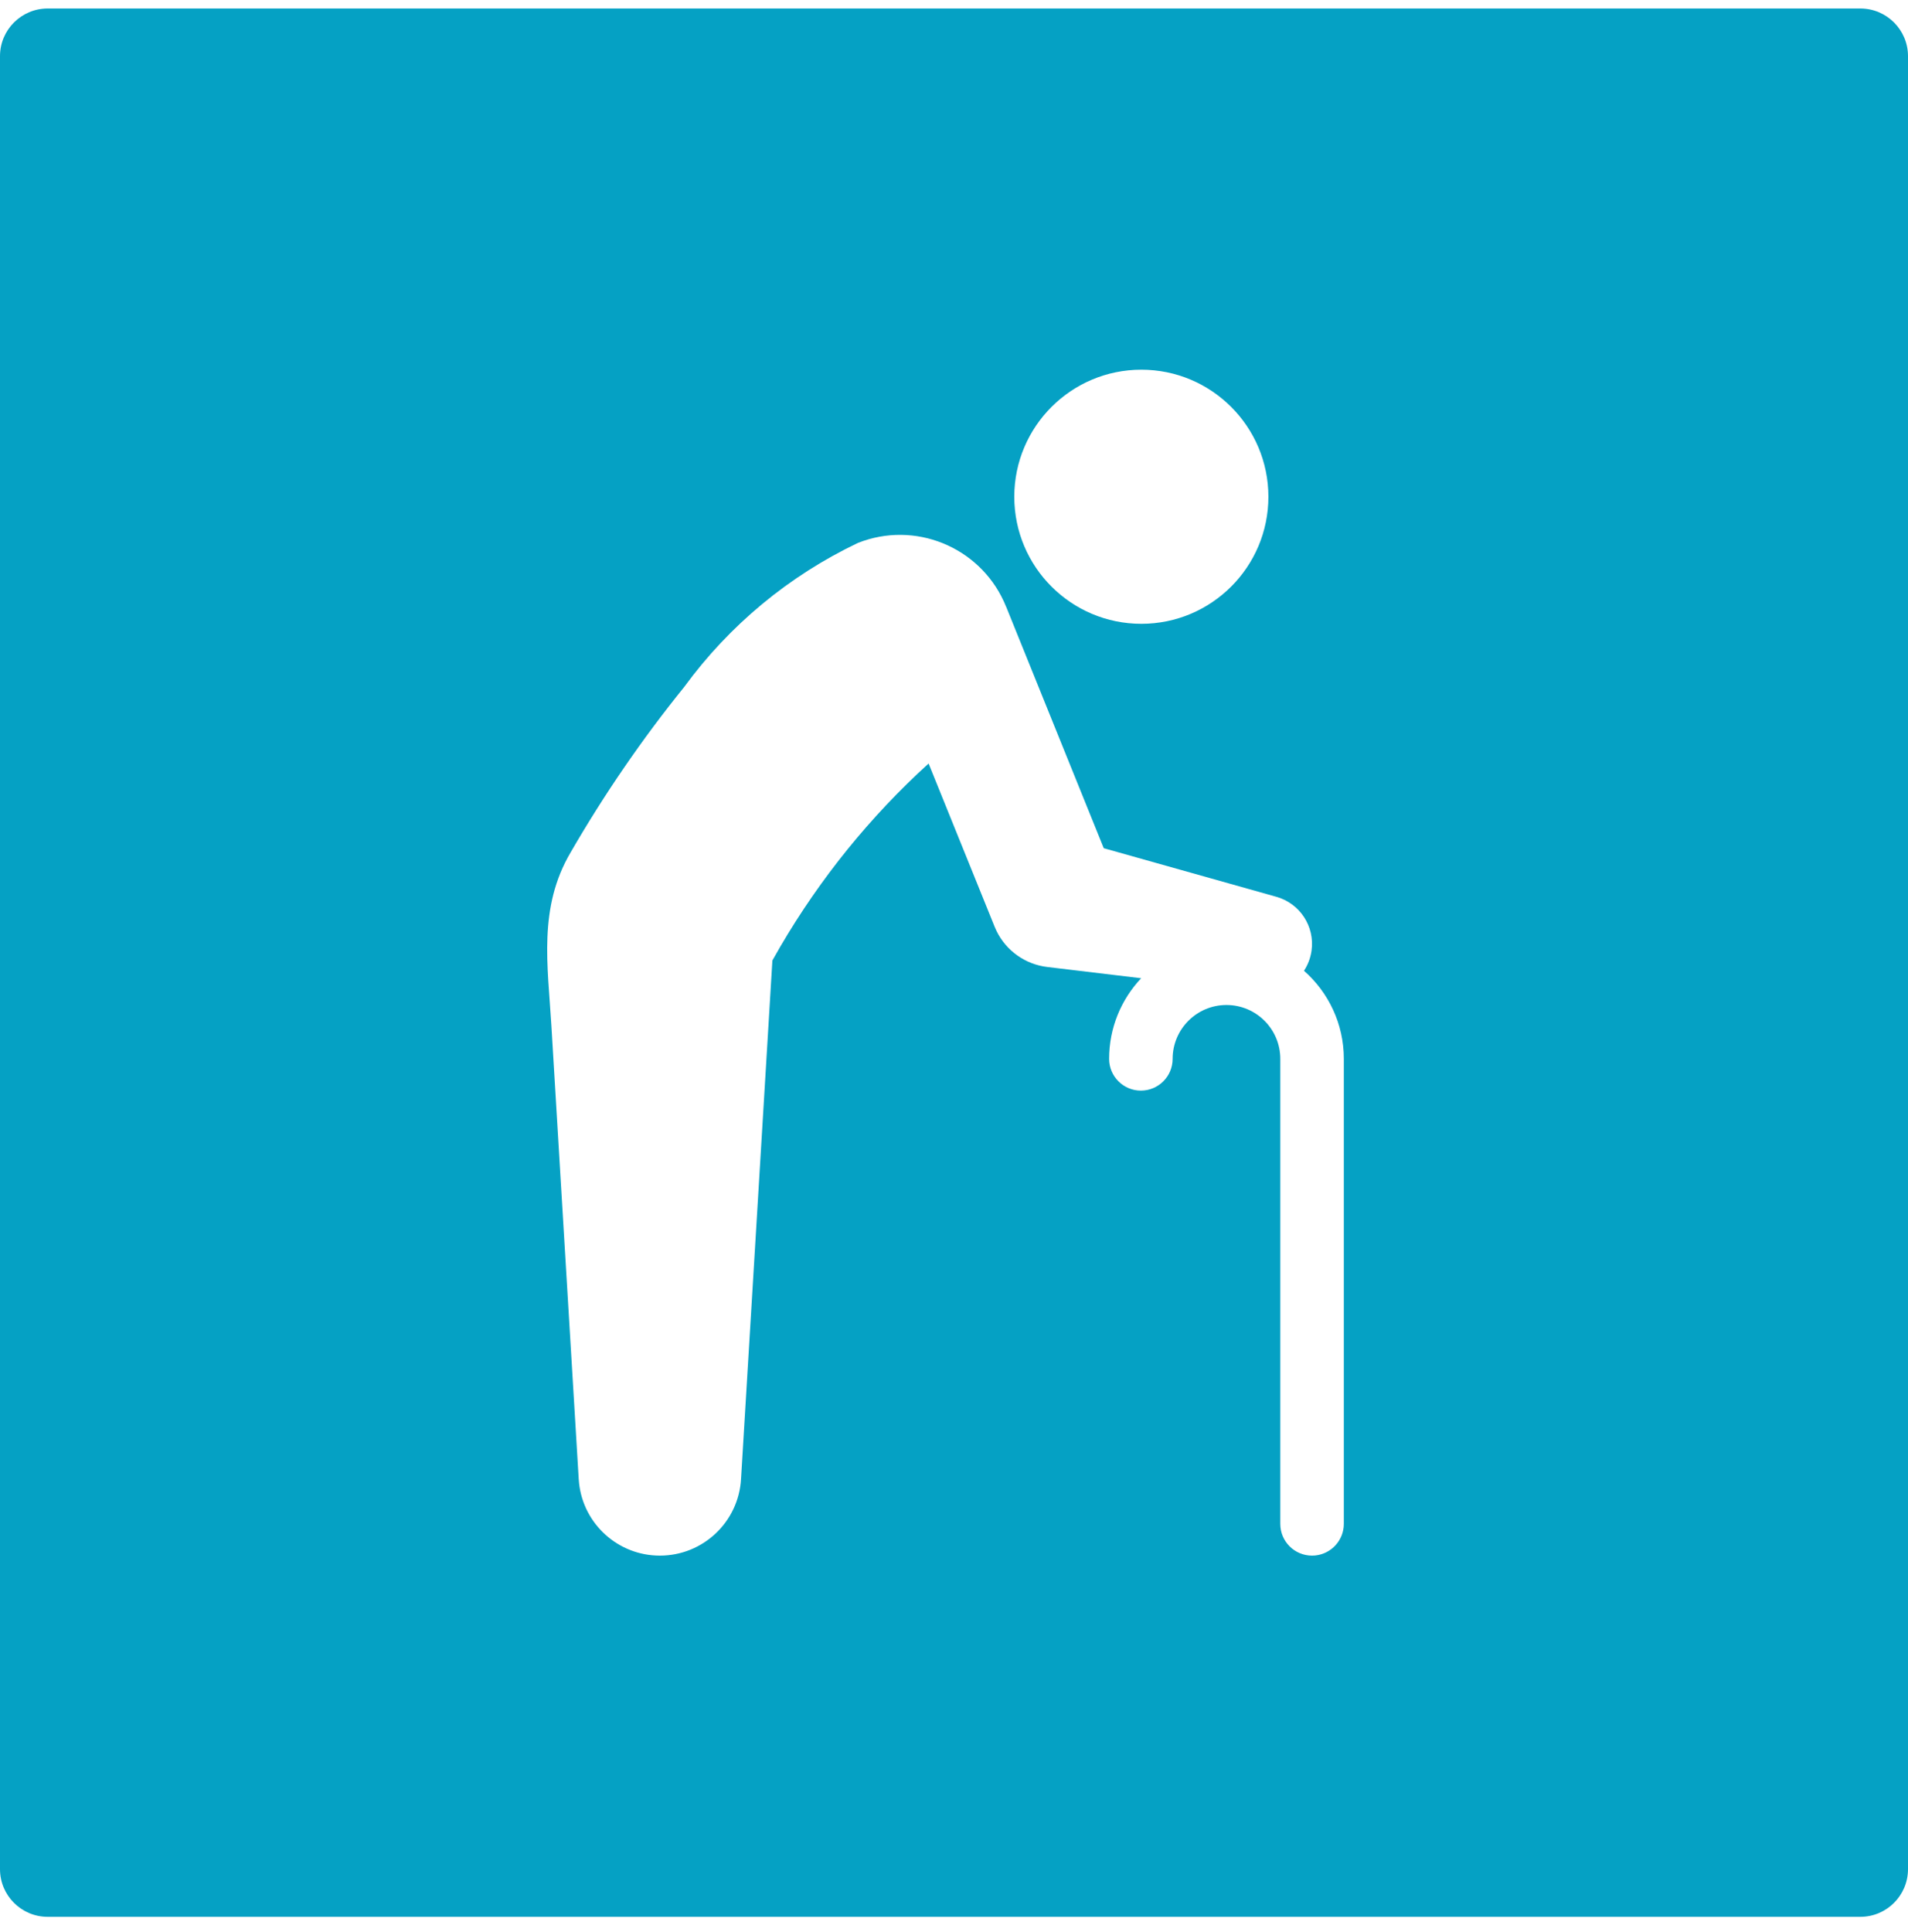 <?xml version="1.0" encoding="UTF-8"?>
<svg width="80px" height="81px" viewBox="0 0 80 81" version="1.1" xmlns="http://www.w3.org/2000/svg" xmlns:xlink="http://www.w3.org/1999/xlink">
    <title>dépendante</title>
    <g id="Guidestyle" stroke="none" stroke-width="1" fill="none" fill-rule="evenodd">
        <g id="Icons-+-illu" transform="translate(-171, -993)" fill="#05A1C4">
            <g id="Group" transform="translate(171, 693.356)">
                <path d="M78,300 C79.105,300 80,300.895 80,302 L80,378 C80,379.105 79.105,380 78,380 L2,380 C0.895,380 1.3527075e-16,379.105 0,378 L0,302 C-1.3527075e-16,300.895 0.895,300 2,300 L78,300 Z M42.091,324.861 C41.036,322.558 38.35,321.462 35.972,322.404 C33.082,323.78 30.581,325.853 28.692,328.437 C26.925,330.623 25.334,332.942 23.927,335.375 C22.562,337.69 22.966,340.098 23.119,342.639 L23.119,342.639 L23.563,350.008 L24.258,361.536 L24.264,361.64 L24.264,361.642 L24.28,361.827 C24.47,363.542 25.922,364.858 27.667,364.858 C29.476,364.858 30.969,363.446 31.071,361.642 L31.071,361.642 L32.385,339.909 L32.714,339.333 C34.386,336.472 36.482,333.881 38.935,331.651 L38.935,331.651 L41.707,338.502 L41.783,338.672 C42.189,339.502 42.992,340.074 43.917,340.182 L43.917,340.182 L47.848,340.653 C47.015,341.535 46.504,342.724 46.504,344.033 C46.504,344.767 47.101,345.364 47.835,345.364 C48.572,345.364 49.167,344.767 49.167,344.033 C49.167,342.785 50.179,341.775 51.424,341.775 C52.669,341.775 53.681,342.785 53.681,344.033 L53.681,344.033 L53.681,363.526 C53.681,364.261 54.276,364.858 55.013,364.858 L55.013,364.858 L55.141,364.852 C55.816,364.787 56.345,364.218 56.345,363.526 L56.345,363.526 L56.345,344.033 C56.345,342.561 55.698,341.241 54.674,340.34 C54.838,340.091 54.949,339.804 54.992,339.492 C55.132,338.476 54.5,337.512 53.51,337.237 L53.51,337.237 L46.279,335.202 L42.182,325.068 L42.18,325.068 Z M47.855,315.142 C44.914,315.142 42.528,317.528 42.528,320.469 C42.528,323.41 44.914,325.795 47.855,325.795 C50.796,325.795 53.182,323.41 53.182,320.469 C53.182,317.528 50.796,315.142 47.855,315.142 Z" id="dépendante"></path>
            </g>
        </g>
    </g>
</svg>
